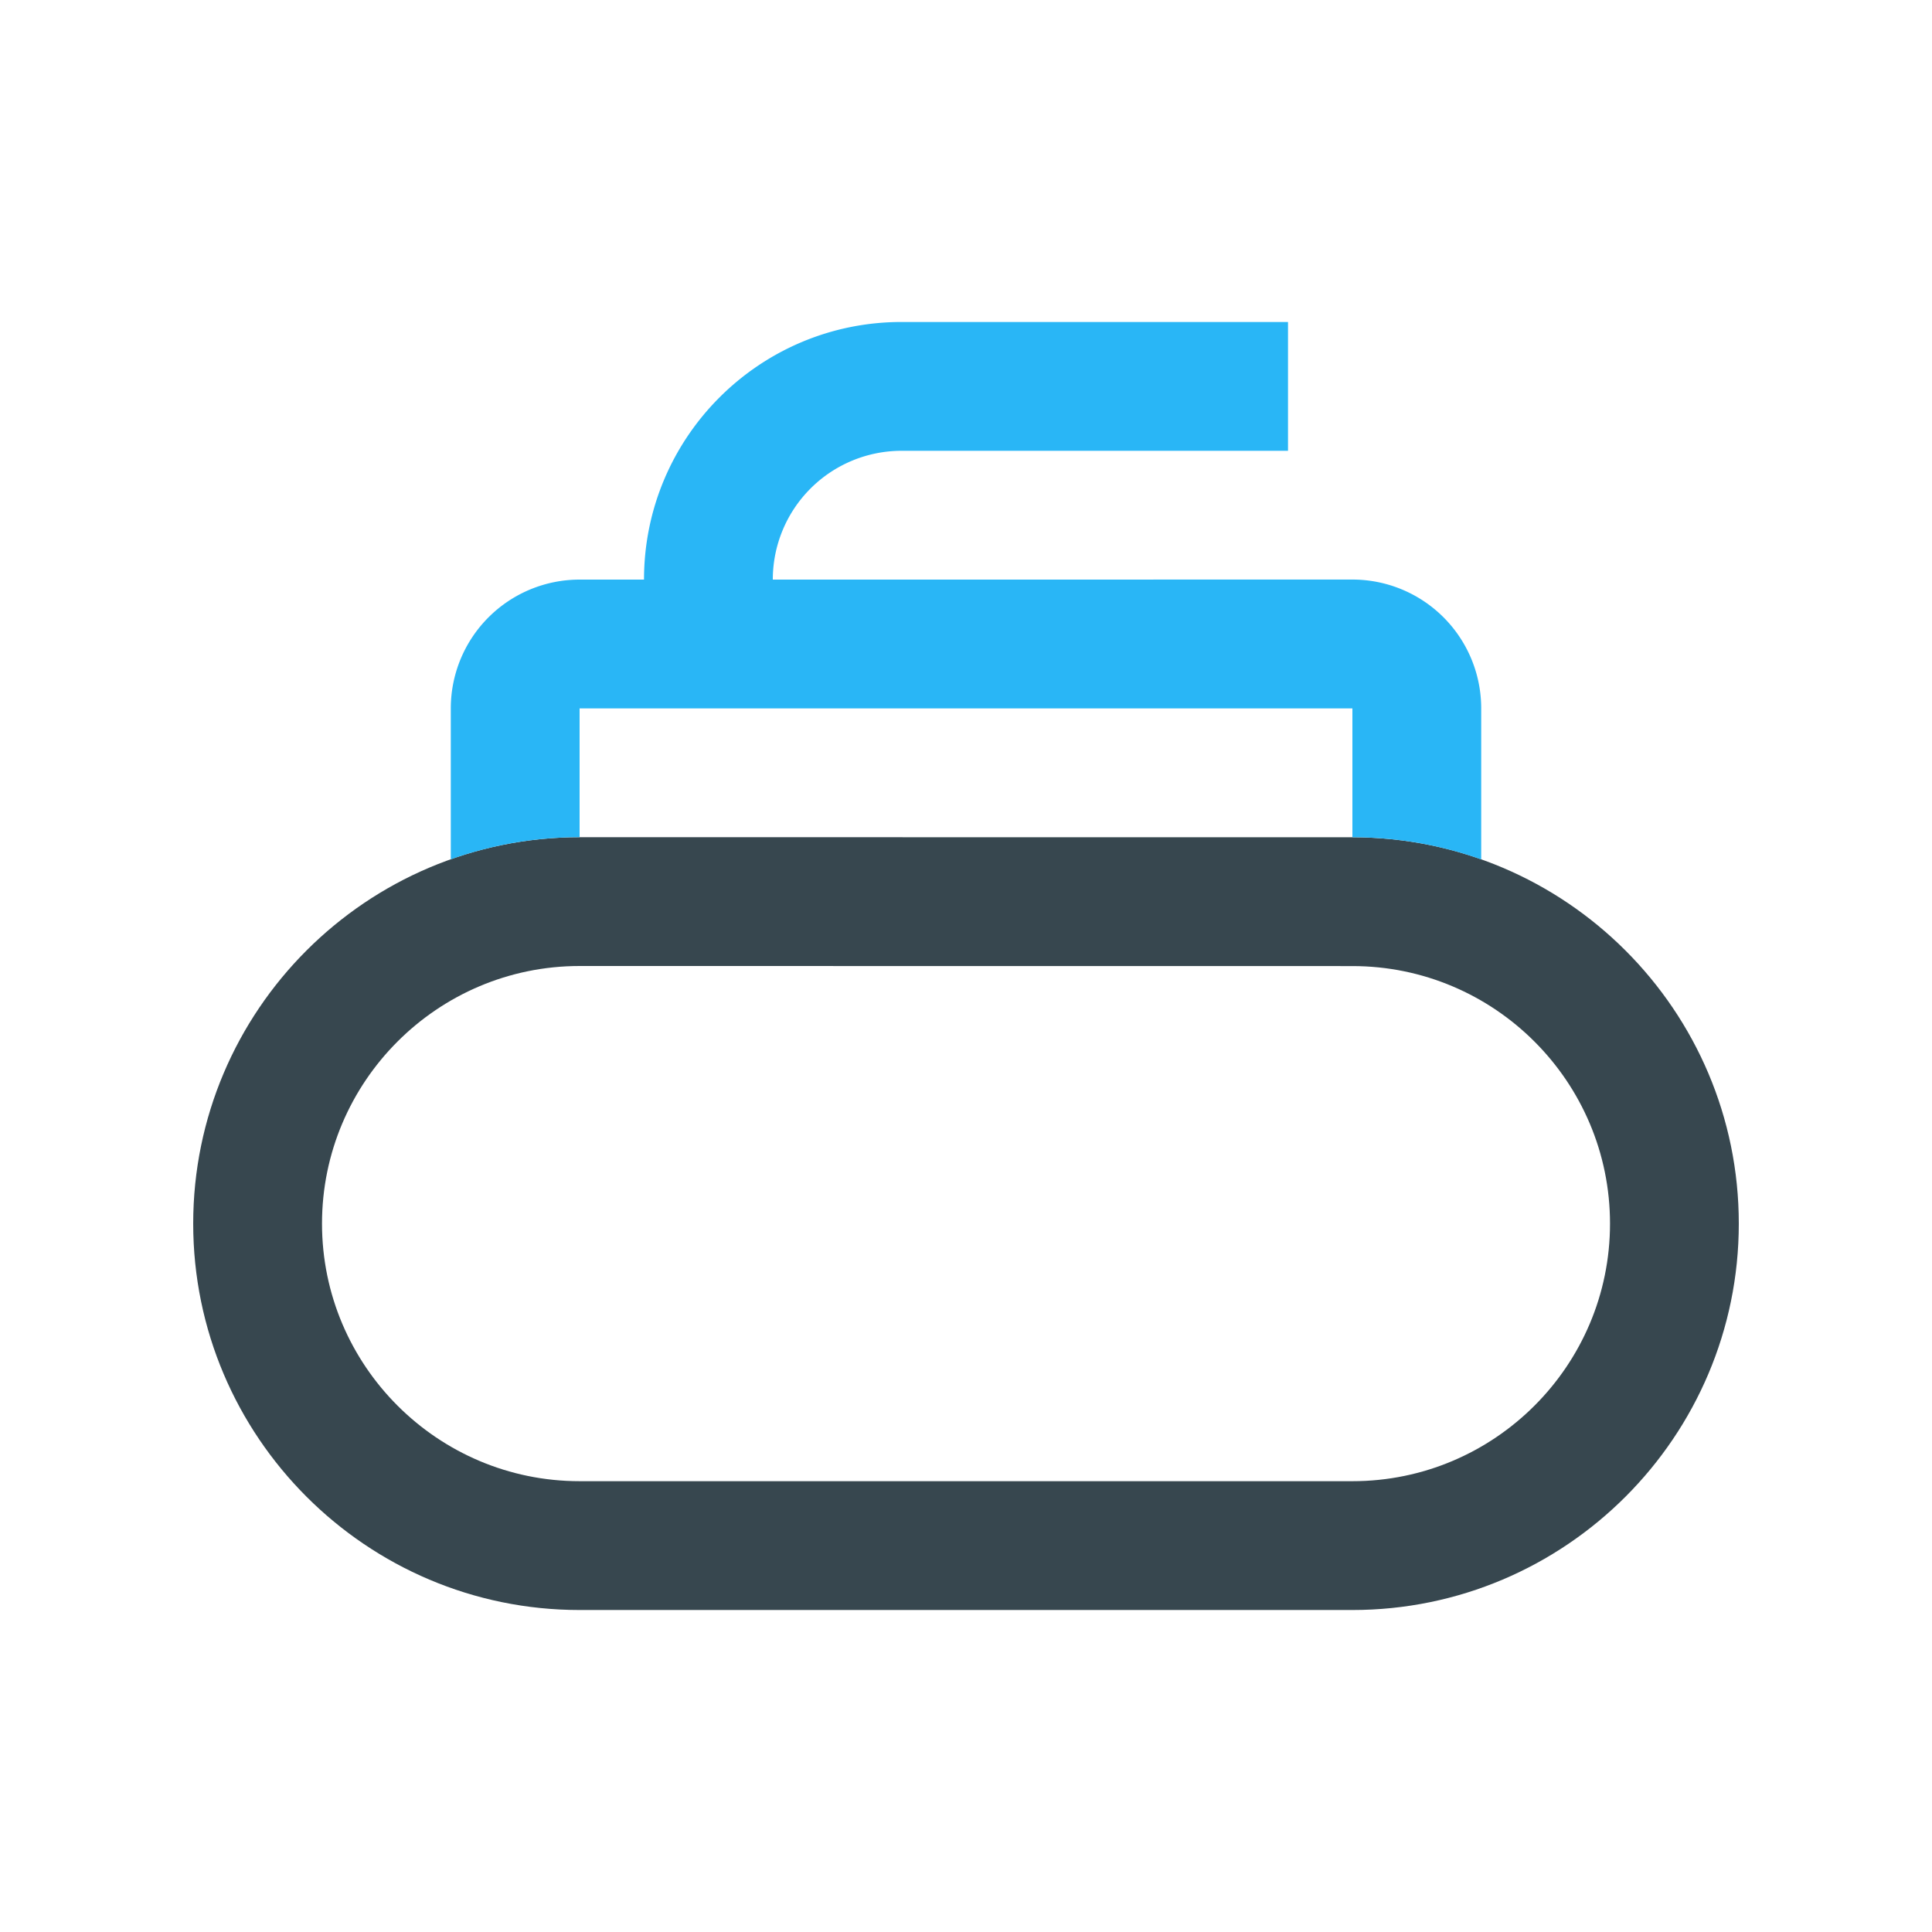 <svg version="1.0" xmlns="http://www.w3.org/2000/svg" width="100" height="100" xml:space="preserve"><path fill="#37474F" d="m70 43.337-40-.004c-11.028 0-20 8.972-20 20.001 0 11.027 8.972 20 20 20h40c11.029 0 20-8.973 20-20 0-11.028-8.971-19.997-20-19.997zm0 33.329H30c-7.35 0-13.333-5.979-13.333-13.332C16.667 55.98 22.65 50 30 50l40 .004c7.354 0 13.334 5.979 13.334 13.33 0 7.353-5.98 13.332-13.334 13.332z"/><path fill="#29B6F6" d="M30 43.333v-6.667h40v6.669l.011.002a19.89 19.89 0 0 1 6.656 1.146v-7.817A6.666 6.666 0 0 0 70 29.998L40 30a6.667 6.667 0 0 1 6.667-6.667h20v-6.667h-20c-7.363 0-13.333 5.971-13.333 13.334H30a6.667 6.667 0 0 0-6.667 6.666v7.814A19.91 19.91 0 0 1 30 43.333z"/></svg>